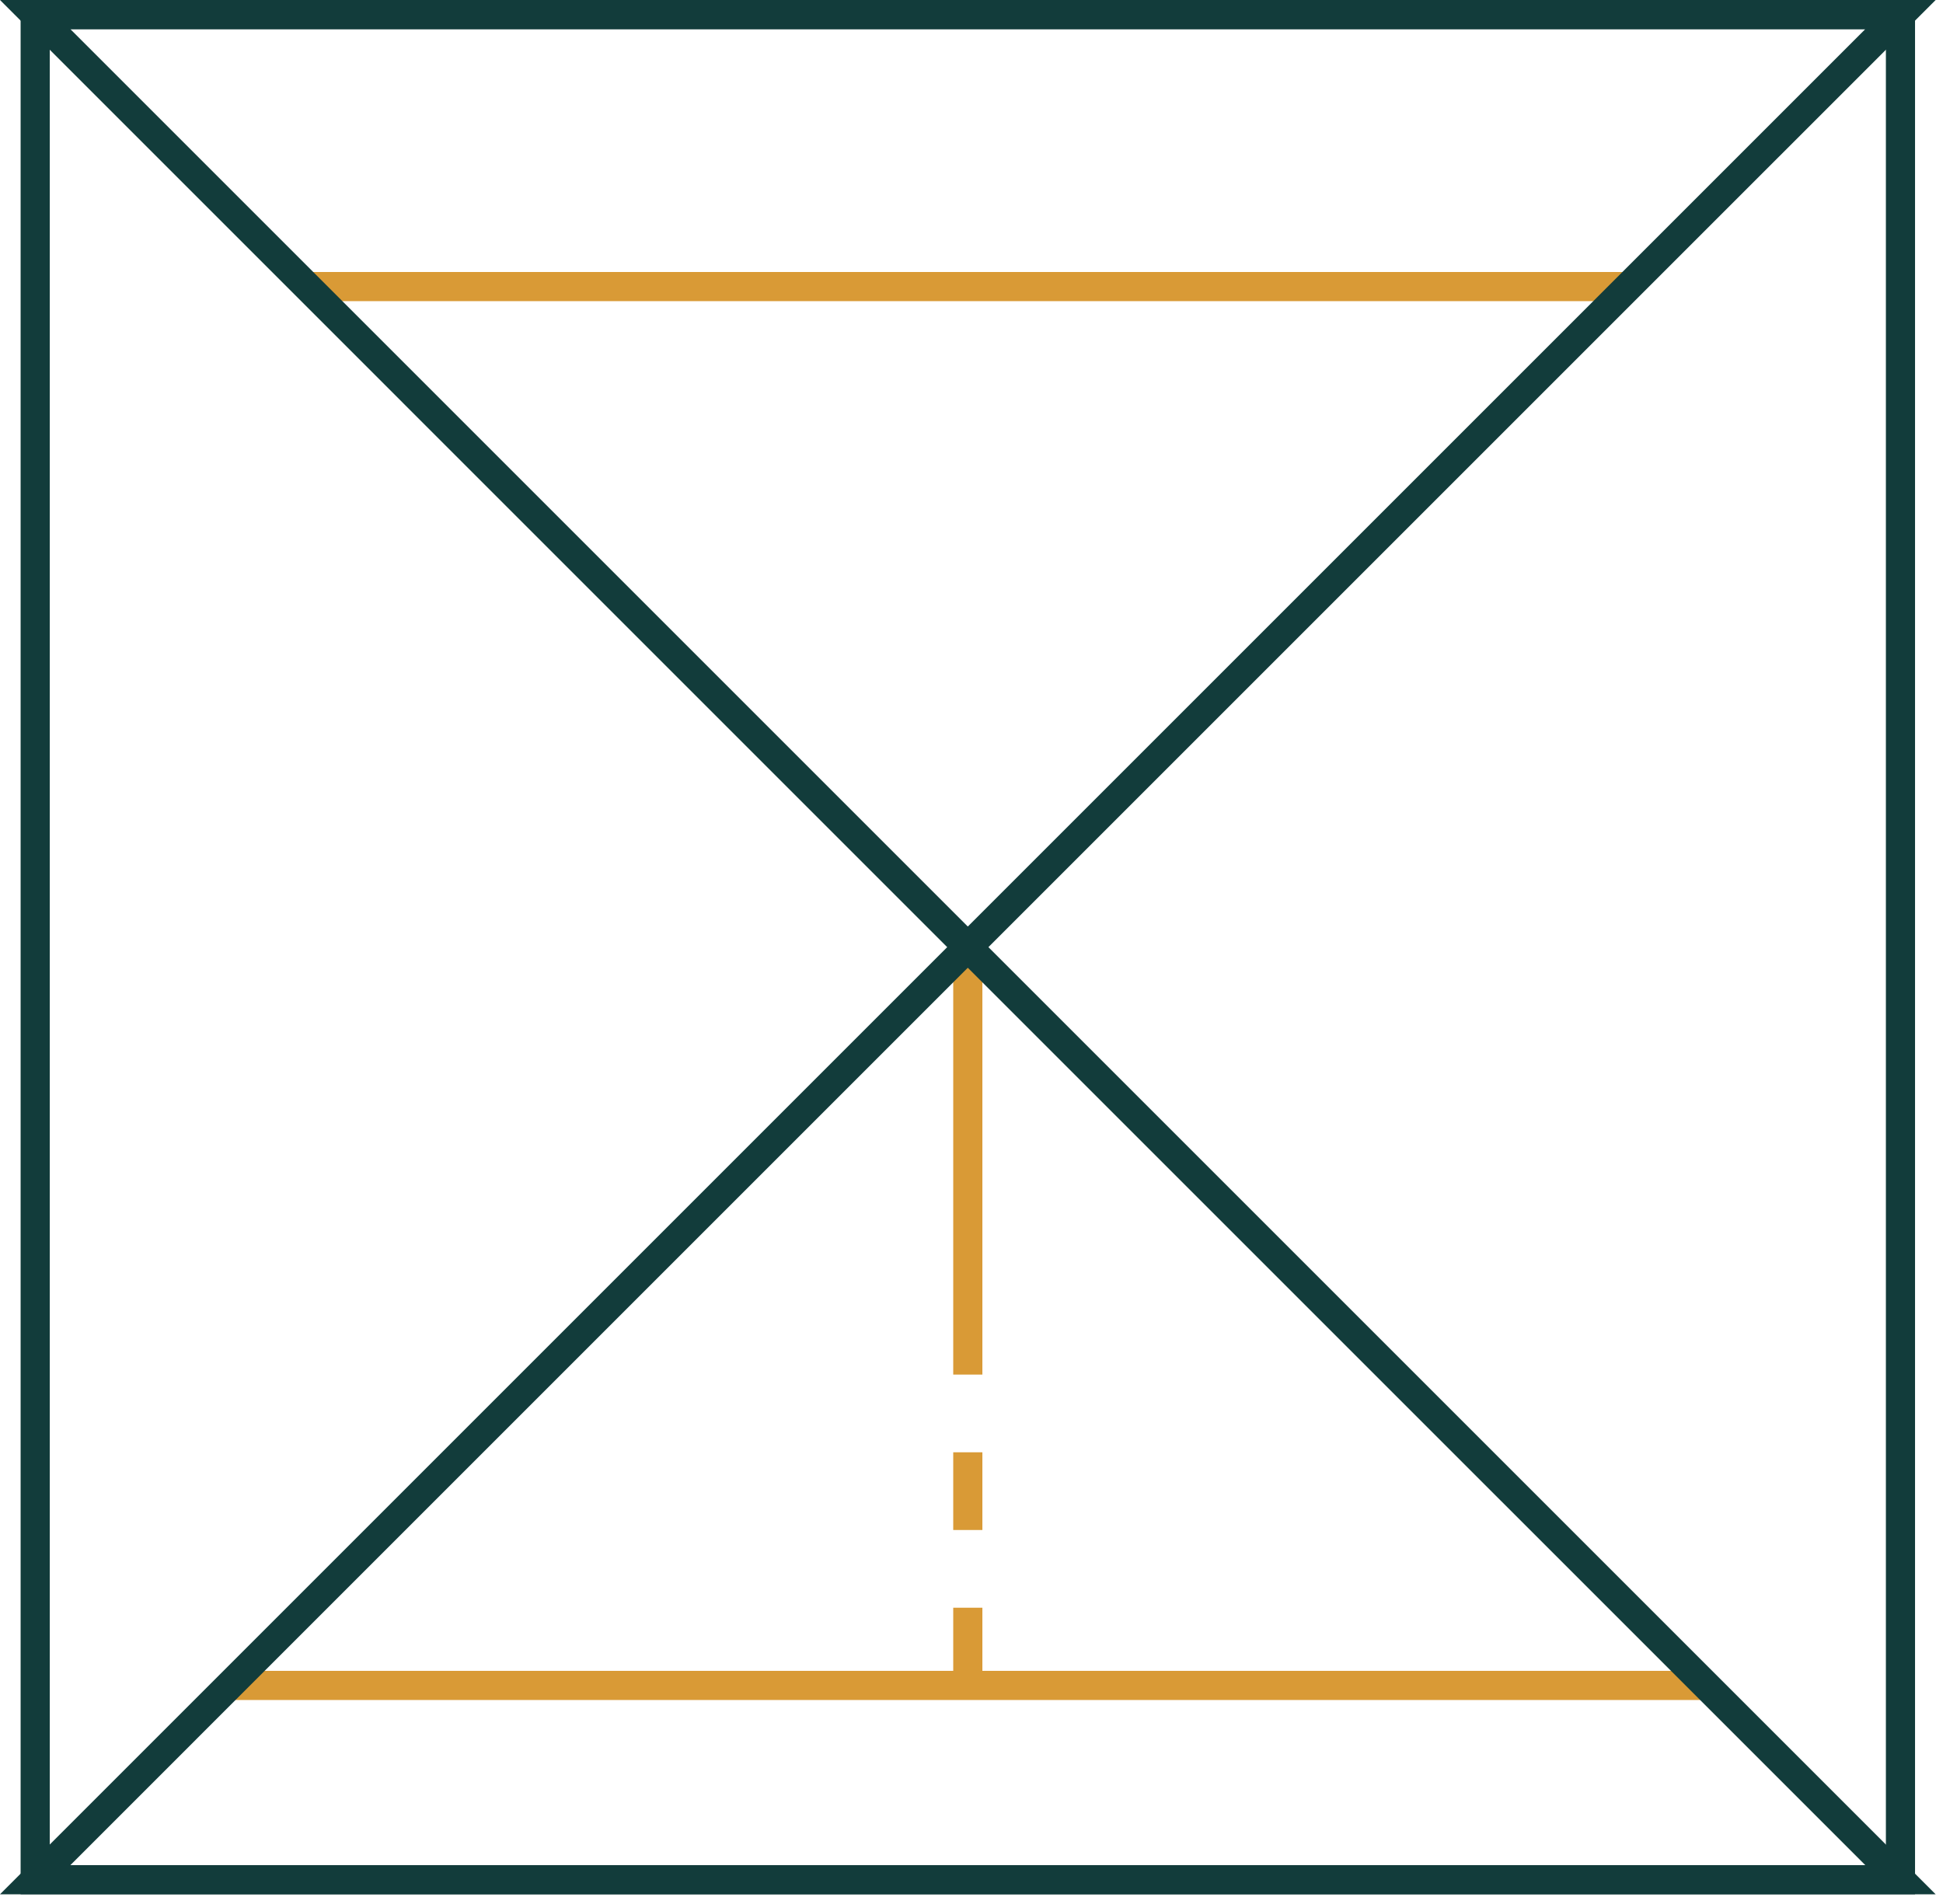 <svg width="100" height="98" viewBox="0 0 100 98" fill="none" xmlns="http://www.w3.org/2000/svg">
<path d="M1.811 0.75H97.811V96.75H1.811V0.75Z" stroke="#123C3B" stroke-width="1.5"/>
<path d="M83.811 14.75H15.81" stroke="#D99A36" stroke-width="1.5"/>
<path d="M87.811 86.75H11.81" stroke="#D99A36" stroke-width="1.5"/>
<path d="M49.81 48.75L49.81 70.75" stroke="#D99A36" stroke-width="1.5"/>
<path d="M49.81 74.75V78.75" stroke="#D99A36" stroke-width="1.5"/>
<path d="M49.81 82.75V86.75" stroke="#D99A36" stroke-width="1.5"/>
<path d="M49.81 48.75L97.811 0.75H1.811L49.81 48.75Z" stroke="#123C3B" stroke-width="1.5"/>
<path d="M49.81 48.75L97.811 96.75H1.811L49.81 48.75Z" stroke="#123C3B" stroke-width="1.5"/>
</svg>

